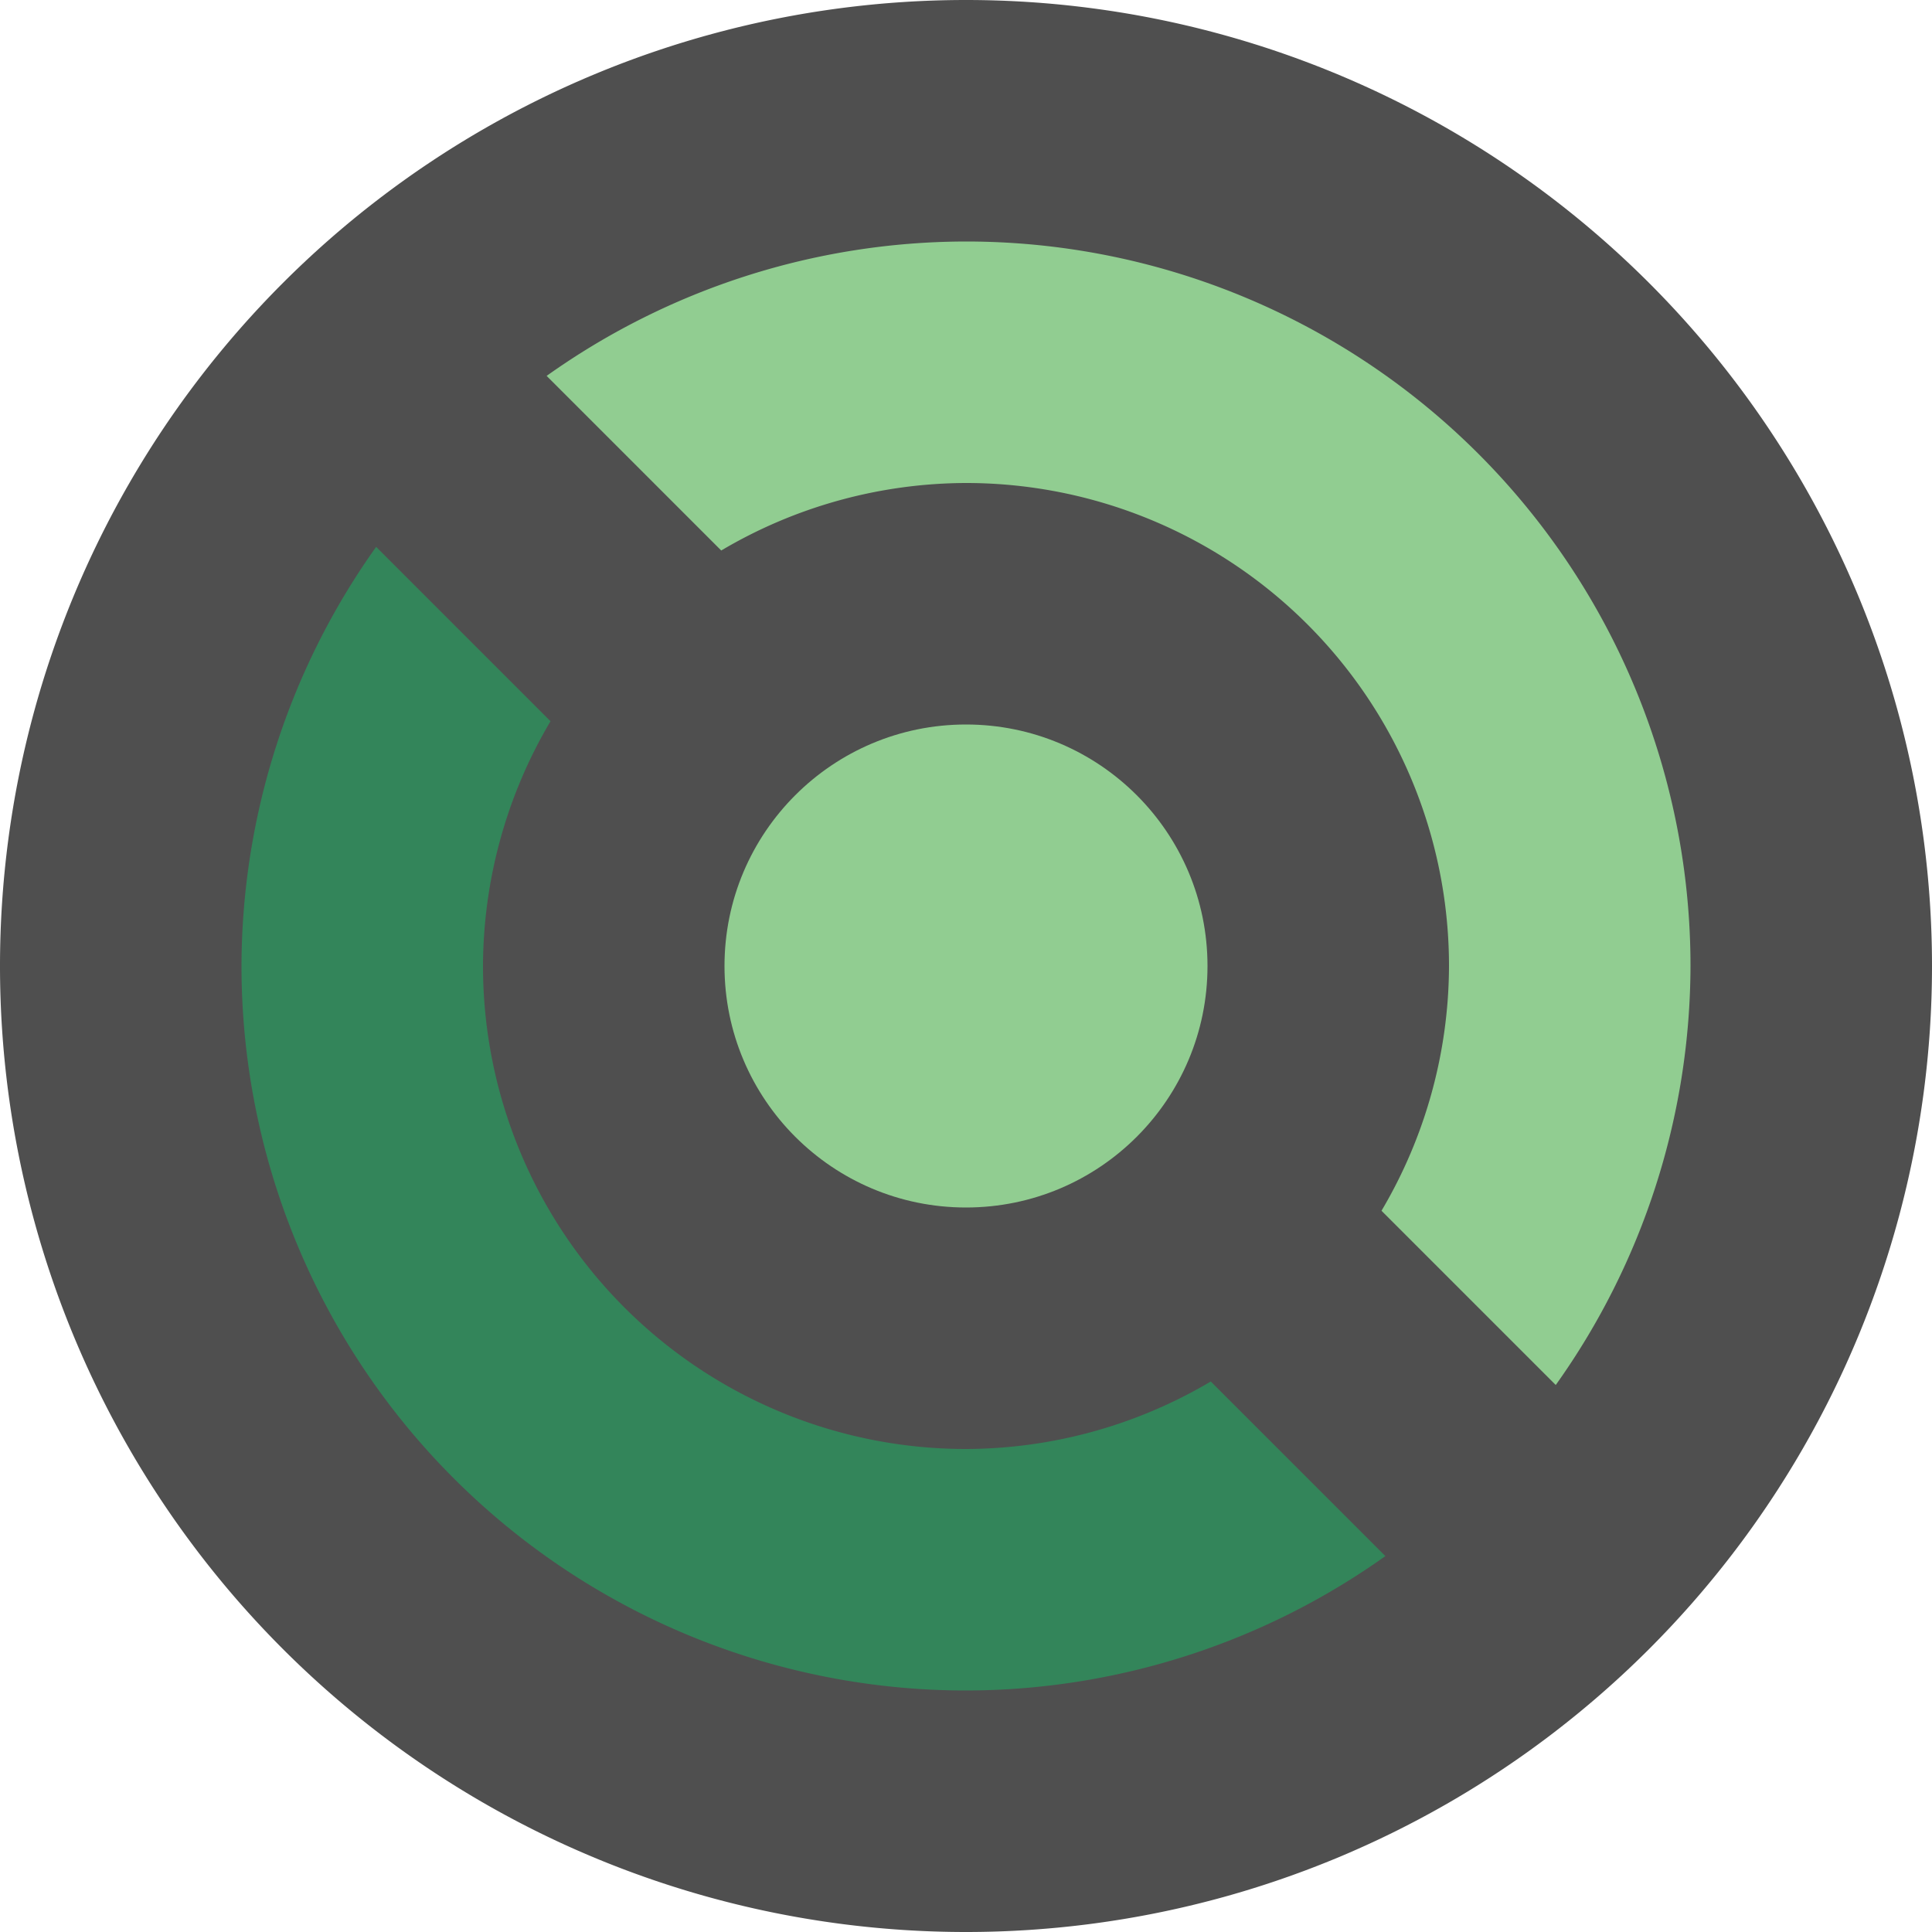 <svg xmlns="http://www.w3.org/2000/svg" width="16" height="16" version="1.1">
 <path style="fill:#4f4f4f" d="M 8,0 A 8,8 0 0 0 0,8 8,8 0 0 0 8,16 8,8 0 0 0 16,8 8,8 0 0 0 8,0 Z"/>
 <circle style="fill:#91cd91" cx="8" cy="8" r="2"/>
 <path style="fill:#91cd91" d="M 8,2 A 6,6 0 0 0 4.527,3.113 L 5.973,4.559 A 4,4 0 0 1 8,4 a 4,4 0 0 1 4,4 4,4 0 0 1 -0.559,2.027 l 1.443,1.443 A 6,6 0 0 0 14,8 6,6 0 0 0 8,2 Z"/>
 <path style="fill:#33855a" d="M 3.115,4.529 A 6,6 0 0 0 2,8 6,6 0 0 0 8,14 6,6 0 0 0 11.473,12.887 L 10.027,11.441 A 4,4 0 0 1 8,12 4,4 0 0 1 4,8 4,4 0 0 1 4.559,5.973 Z"/>
</svg>
